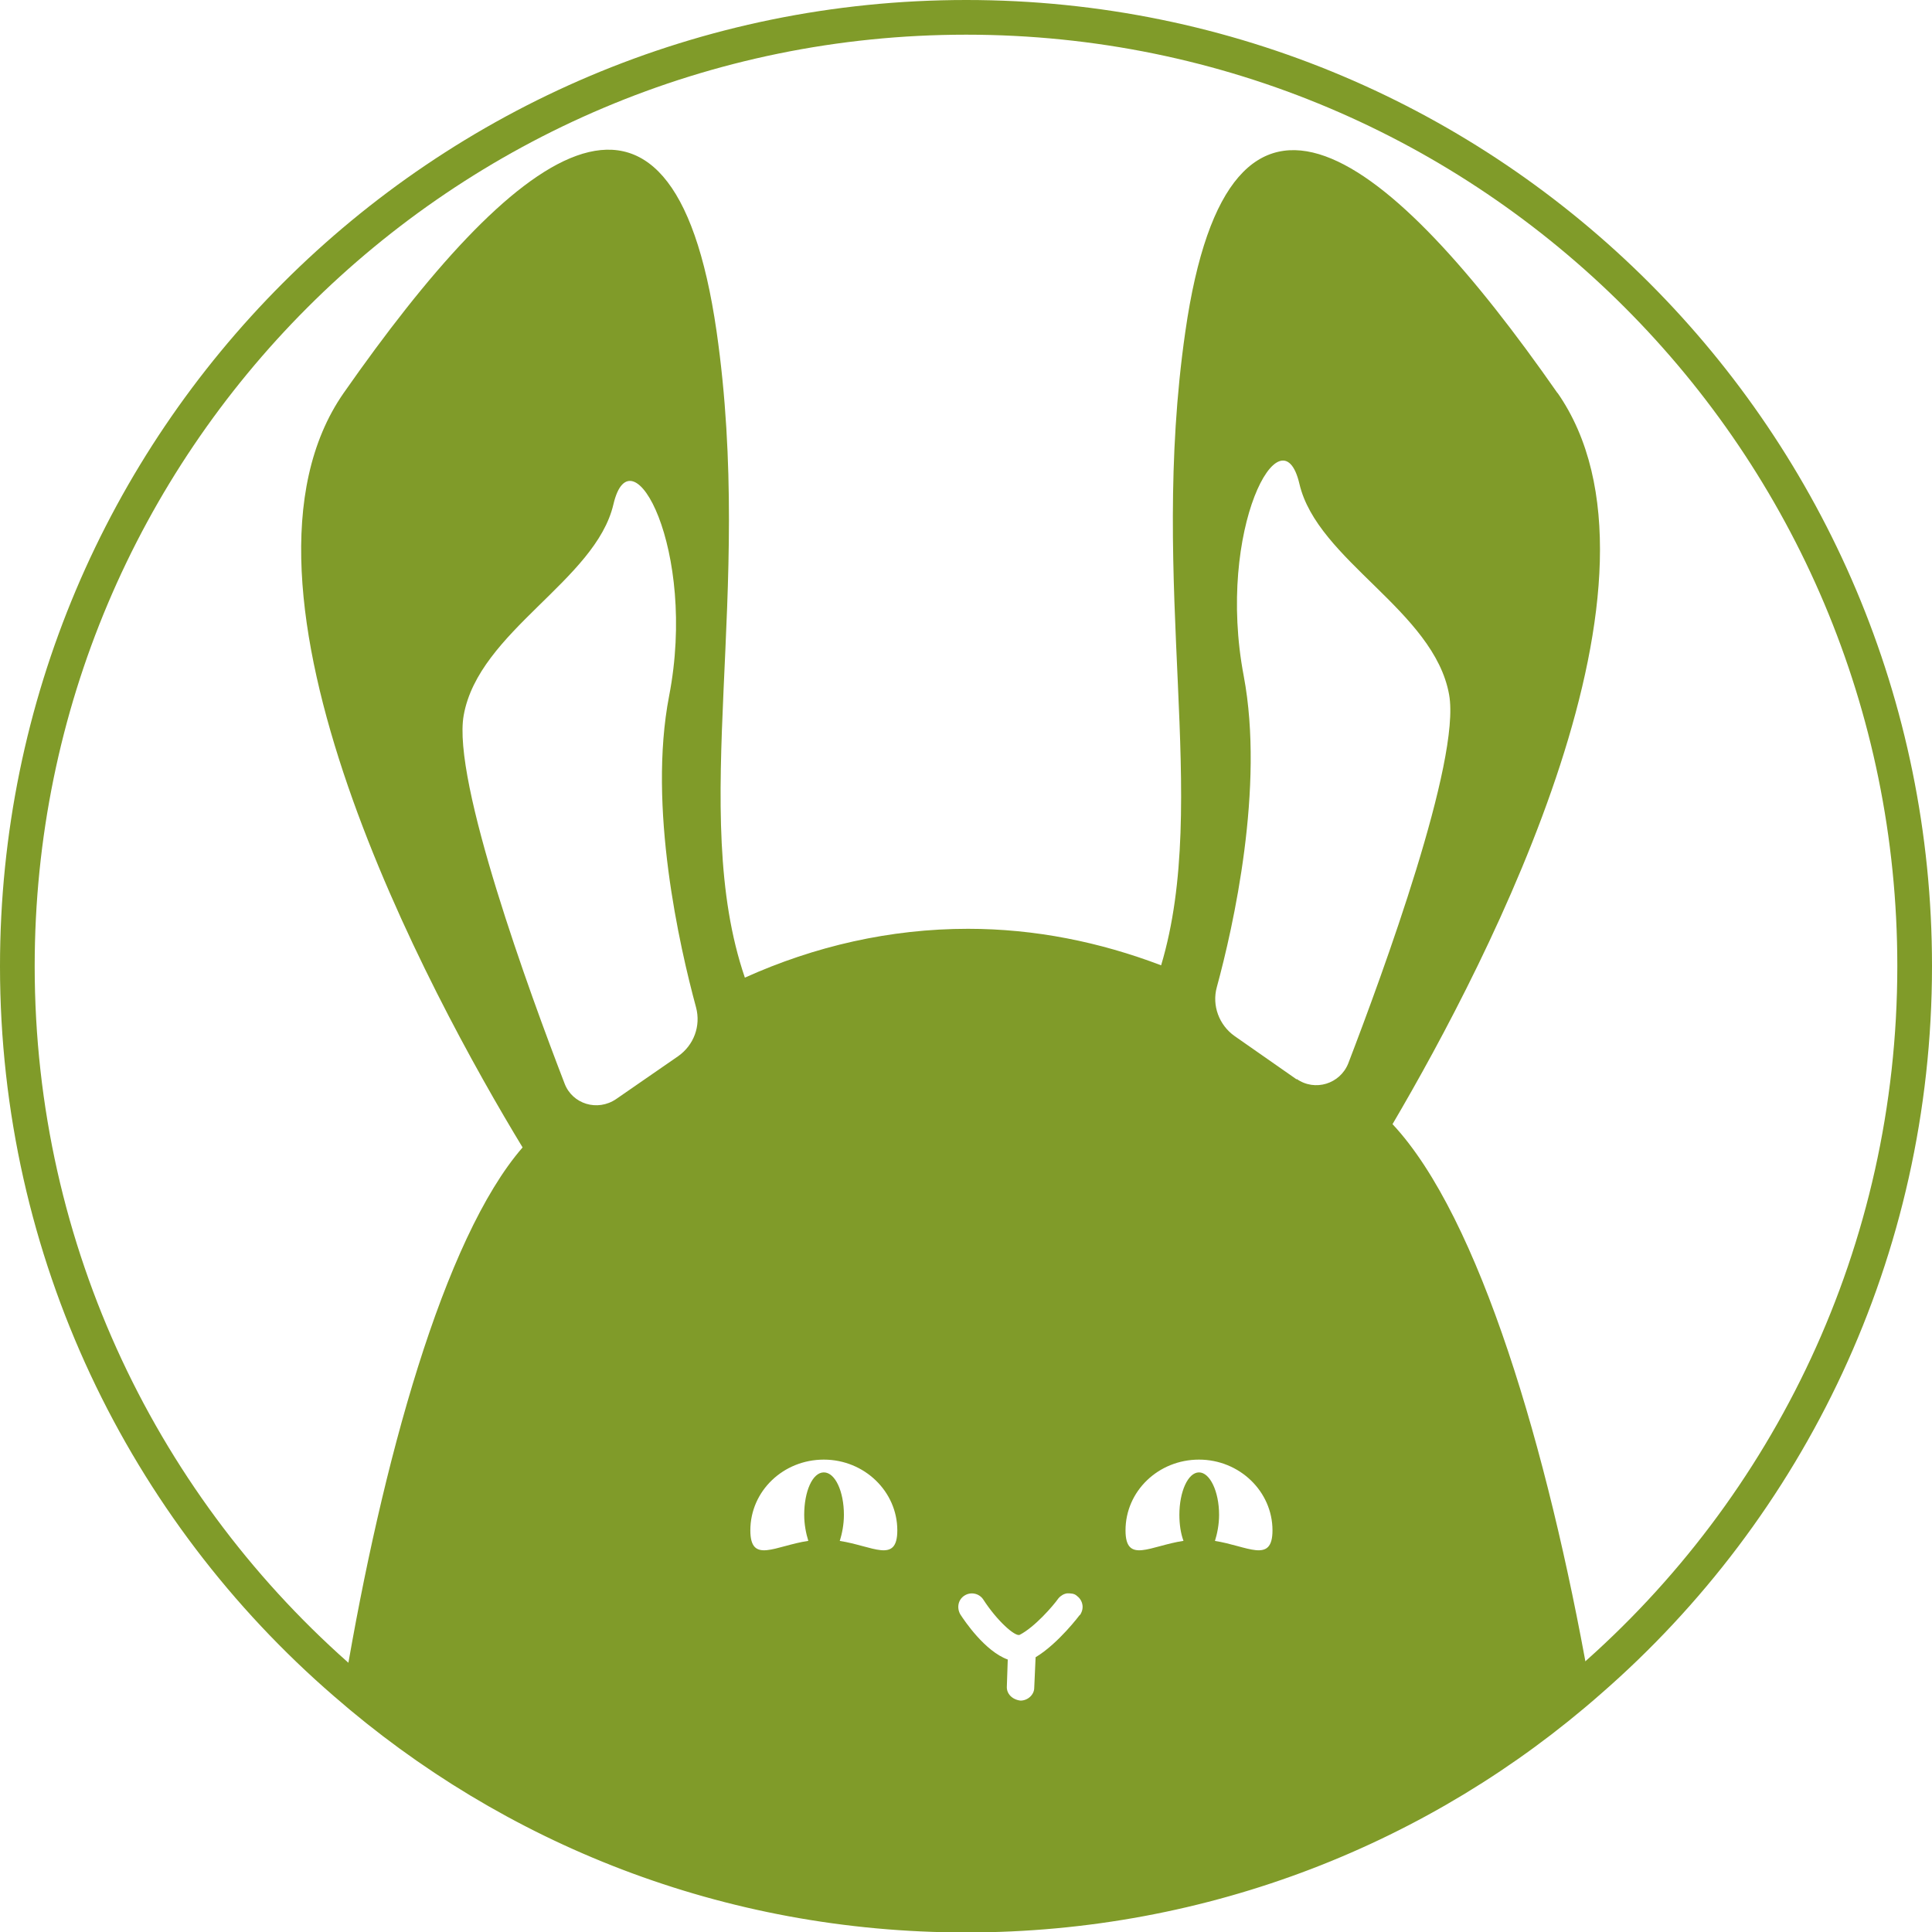<svg xmlns="http://www.w3.org/2000/svg" id="Calque_2" data-name="Calque 2" viewBox="0 0 42.33 42.33"><defs><style>      .cls-1 {        fill: none;        stroke: #809b29;        stroke-miterlimit: 10;        stroke-width: .76px;      }      .cls-2 {        fill: #809b29;      }    </style></defs><g id="Calque_1-2" data-name="Calque 1"><g><path class="cls-2" d="M34.13,8.62c-3.68-5.28-7.19-8.13-8.16-1.35-.81,5.62.55,10.27-.53,13.88-1.34-.51-2.76-.8-4.23-.8-1.71,0-3.36.38-4.89,1.07-1.25-3.66.21-8.39-.62-14.16-.98-6.78-4.48-3.93-8.17,1.35-2.96,4.25,1.9,13.2,3.92,16.53-1.73,1.99-3.08,6.91-3.89,11.72,3.64,3.17,8.39,5.08,13.6,5.08s10.01-1.93,13.65-5.13c-.89-5.01-2.39-10.14-4.3-12.18,2.15-3.66,6.44-11.98,3.61-16.03ZM14.86,23.14l-1.36.94c-.41.28-.96.11-1.13-.34-.76-1.97-2.47-6.64-2.21-8.07.33-1.84,2.89-2.95,3.28-4.62.39-1.67,1.84,1,1.22,4.2-.47,2.43.23,5.49.59,6.82.11.41-.05.83-.39,1.07ZM18.4,33.76c.05-.16.09-.36.09-.57,0-.51-.19-.93-.44-.93s-.43.42-.43.93c0,.21.04.41.09.57-.73.11-1.27.51-1.27-.23,0-.86.72-1.55,1.61-1.55s1.61.7,1.61,1.55c0,.74-.54.34-1.27.23ZM23.66,35.38s-.47.63-.97.93l-.03.67c0,.15-.14.28-.3.28-.18-.02-.31-.15-.3-.31l.02-.59c-.5-.18-.95-.85-1.04-.99-.08-.14-.05-.32.09-.41.14-.09.32-.05.41.08.31.48.7.82.8.78.33-.17.73-.63.85-.8.05-.06.12-.1.19-.11.08,0,.16,0,.22.06.08.06.12.15.12.24,0,.06-.02.12-.06.18ZM26.62,33.76c.05-.16.09-.36.09-.57,0-.51-.2-.93-.44-.93s-.43.42-.43.93c0,.21.03.41.09.57-.73.11-1.27.51-1.27-.23,0-.86.72-1.55,1.61-1.55s1.61.7,1.61,1.55c0,.74-.55.34-1.27.23ZM28.41,23.65l-1.36-.95c-.34-.24-.5-.67-.39-1.07.36-1.32,1.05-4.38.59-6.82-.61-3.21.83-5.87,1.22-4.21.39,1.68,2.95,2.78,3.28,4.62.26,1.44-1.45,6.1-2.21,8.08-.18.45-.73.62-1.13.34Z"></path><path class="cls-1" d="M41.95,21.17c0,6.25-2.76,11.86-7.13,15.66-3.64,3.2-8.42,5.13-13.65,5.13s-9.96-1.91-13.6-5.08C3.17,33.08.38,27.45.38,21.17.38,9.69,9.68.38,21.17.38s20.78,9.31,20.78,20.78Z"></path></g></g></svg>